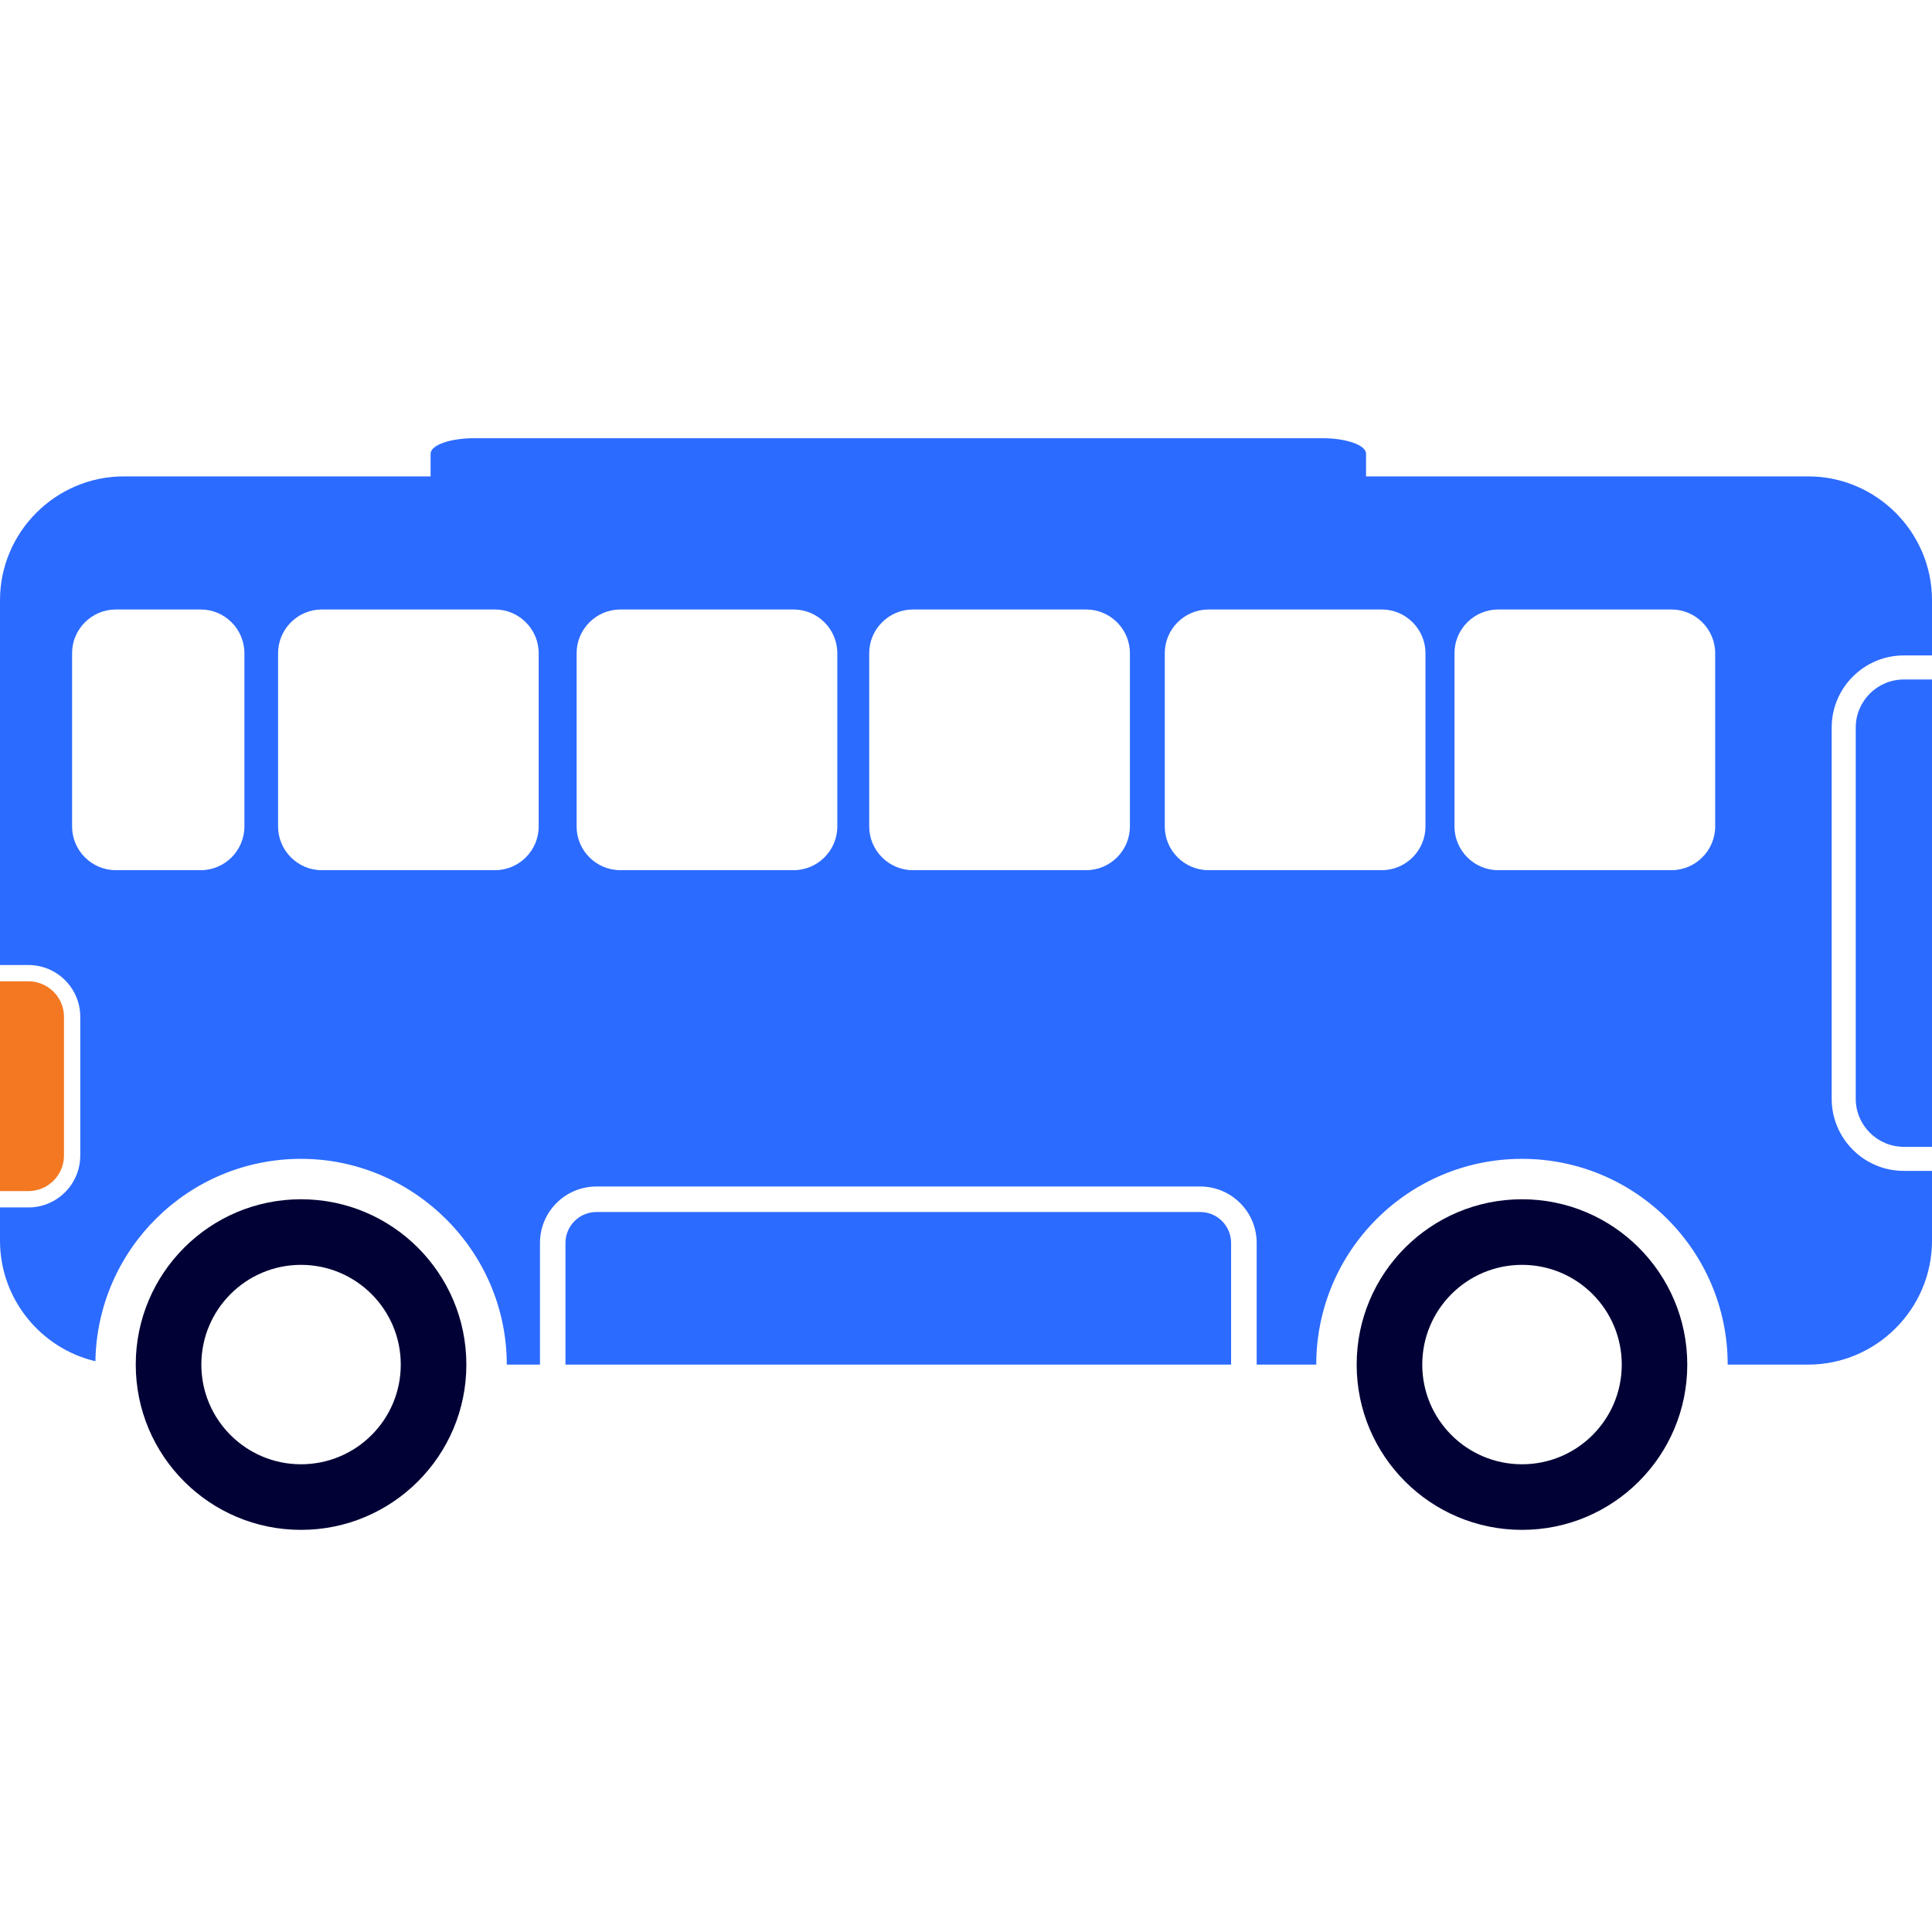 <?xml version="1.0" encoding="UTF-8"?><svg id="Calque_1" xmlns="http://www.w3.org/2000/svg" viewBox="0 0 240.94 240.94"><defs><style>.cls-1{fill:#2c6bff;}.cls-2{fill:#f47821;}.cls-3{fill:#020136;}</style></defs><path class="cls-1" d="M225.5,59.41h-55.14v-2.83c0-1.06-2.42-1.93-5.41-1.93H59.12c-2.99,0-5.42,.86-5.42,1.93v2.83H15.44C6.95,59.41,0,66.36,0,74.85v45.5H3.55c3.56,0,6.46,2.89,6.46,6.46v17.3c0,3.57-2.9,6.47-6.46,6.47H0v4.15c0,7.28,5.1,13.43,11.9,15.03,.22-13.98,11.62-25.24,25.64-25.24s25.66,11.49,25.66,25.66h4.14v-15.17c0-3.89,3.15-7.04,7.04-7.04h75.3c3.88,0,7.04,3.15,7.04,7.04v15.17h7.43c0-14.17,11.49-25.66,25.66-25.66s25.65,11.49,25.65,25.66h10.04c8.49,0,15.44-6.95,15.44-15.45v-8.71h-3.52c-4.96,0-8.99-4.03-8.99-8.99v-46.3c0-4.95,4.03-8.99,8.99-8.99h3.52v-6.89c0-8.49-6.95-15.44-15.44-15.44ZM30.48,103.07c0,3-2.45,5.45-5.44,5.45H14.44c-3,0-5.45-2.45-5.45-5.45v-21.61c0-3,2.45-5.45,5.45-5.45h10.6c2.99,0,5.44,2.45,5.44,5.45v21.61Zm36.7,0c0,3-2.45,5.45-5.44,5.45h-21.62c-2.99,0-5.44-2.45-5.44-5.45v-21.61c0-3,2.45-5.45,5.44-5.45h21.62c2.99,0,5.44,2.45,5.44,5.45v21.61Zm37.24,0c0,3-2.45,5.45-5.45,5.45h-21.61c-3,0-5.45-2.45-5.45-5.45v-21.61c0-3,2.45-5.45,5.45-5.45h21.61c3,0,5.45,2.45,5.45,5.45v21.61Zm36.49,0c0,3-2.45,5.45-5.45,5.45h-21.61c-3,0-5.45-2.45-5.45-5.45v-21.61c0-3,2.45-5.45,5.45-5.45h21.61c3,0,5.45,2.45,5.45,5.45v21.61Zm36.86,0c0,3-2.45,5.45-5.45,5.45h-21.61c-3,0-5.45-2.45-5.45-5.45v-21.61c0-3,2.45-5.45,5.45-5.45h21.61c3,0,5.45,2.45,5.45,5.45v21.61Zm36.13,0c0,3-2.46,5.45-5.45,5.45h-21.61c-3,0-5.45-2.45-5.45-5.45v-21.61c0-3,2.45-5.45,5.45-5.45h21.61c2.99,0,5.45,2.45,5.45,5.45v21.61Z"/><path class="cls-3" d="M37.54,149.56c-11.38,0-20.61,9.23-20.61,20.62s9.23,20.61,20.61,20.61,20.62-9.23,20.62-20.61-9.23-20.62-20.62-20.62Zm0,33.05c-6.86,0-12.43-5.56-12.43-12.43s5.57-12.44,12.43-12.44,12.44,5.57,12.44,12.44-5.57,12.43-12.44,12.43Z"/><path class="cls-3" d="M189.81,149.56c-11.39,0-20.62,9.23-20.62,20.62s9.23,20.61,20.62,20.61,20.61-9.23,20.61-20.61-9.23-20.62-20.61-20.62Zm0,33.05c-6.87,0-12.44-5.56-12.44-12.43s5.57-12.44,12.44-12.44,12.44,5.57,12.44,12.44-5.57,12.43-12.44,12.43Z"/><path class="cls-1" d="M231.43,90.73v46.3c0,3.3,2.69,5.99,5.99,5.99h3.52v-58.28h-3.52c-3.3,0-5.99,2.69-5.99,5.99Z"/><path class="cls-2" d="M7.98,144.11v-17.3c0-2.44-1.99-4.43-4.43-4.43H0v26.16H3.55c2.44,0,4.43-1.99,4.43-4.43Z"/><path class="cls-1" d="M149.68,151.15H74.38c-2.13,0-3.86,1.73-3.86,3.86v15.17h83.01v-15.17c0-2.13-1.72-3.86-3.85-3.86Z"/></svg>